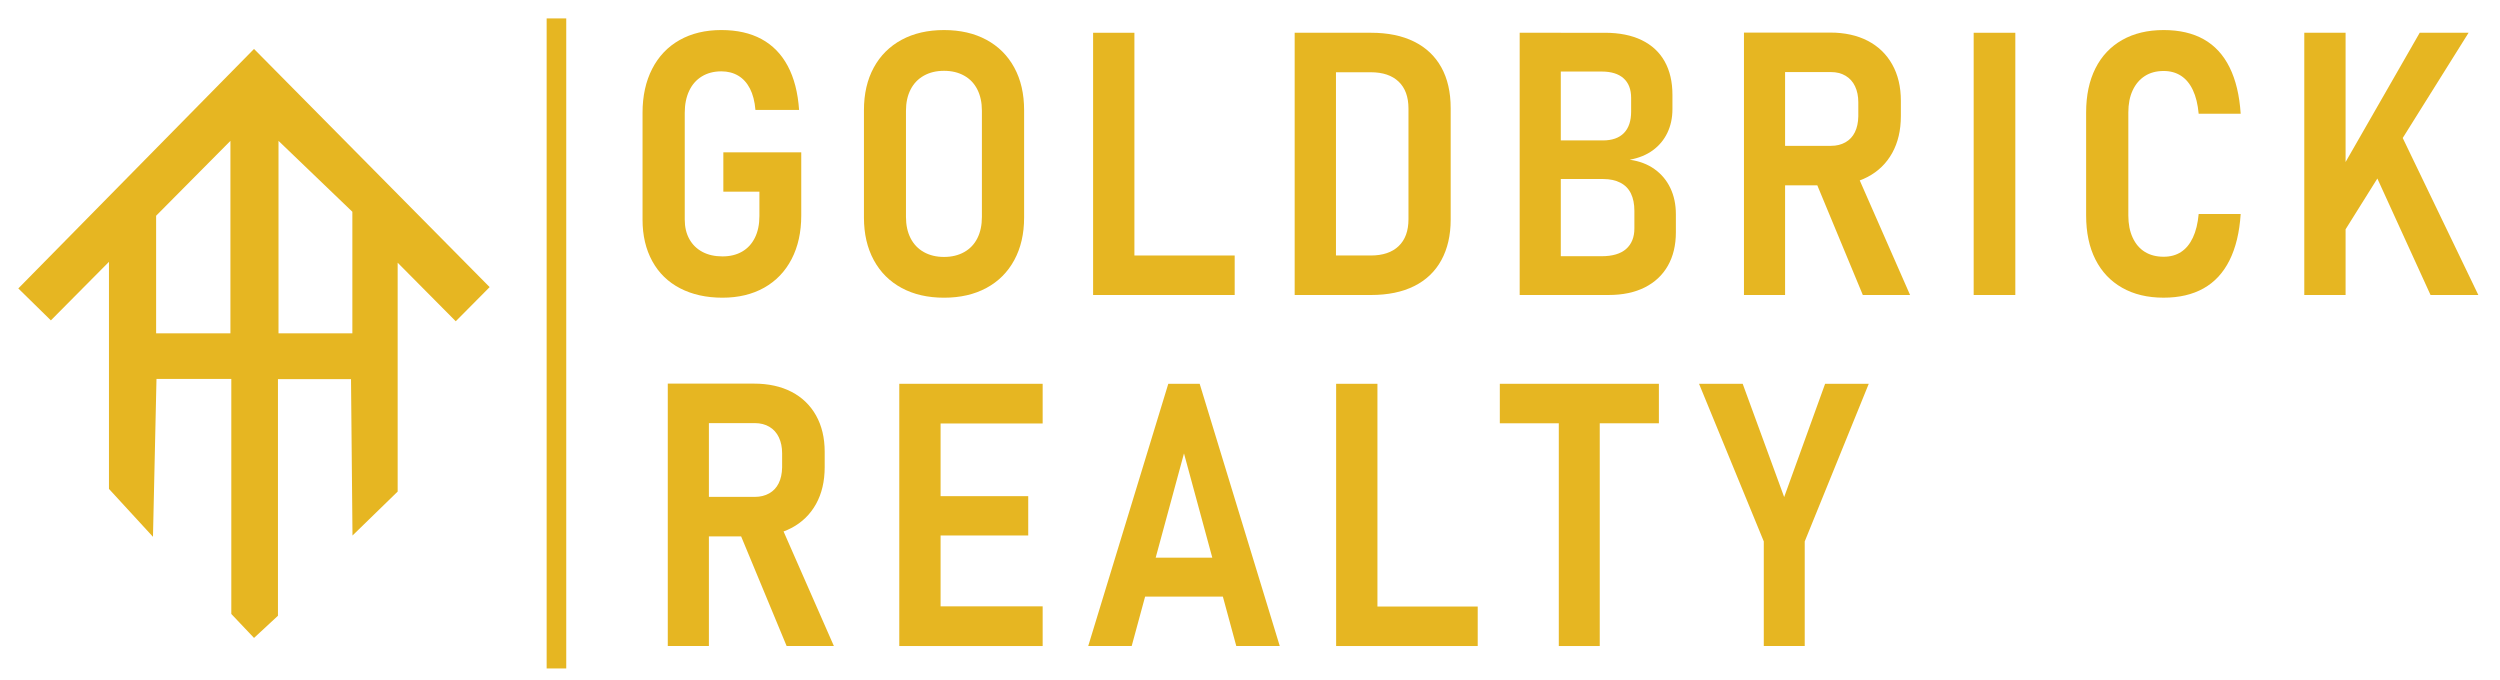 <?xml version="1.0" encoding="UTF-8"?>
<!-- Generator: Adobe Illustrator 16.0.0, SVG Export Plug-In . SVG Version: 6.00 Build 0)  -->
<svg xmlns="http://www.w3.org/2000/svg" xmlns:xlink="http://www.w3.org/1999/xlink" version="1.1" id="Layer_1" x="0px" y="0px" width="479.055px" height="130.394px" viewBox="0 0 479.055 130.394" xml:space="preserve">
<g>
	<path fill="#E6B622" d="M153.538,29.19v12.096c0,3.203-0.617,5.991-1.849,8.363c-1.233,2.374-2.984,4.199-5.253,5.478   c-2.27,1.278-4.937,1.918-8.001,1.918c-3.087,0-5.789-0.6-8.104-1.797c-2.316-1.198-4.095-2.931-5.339-5.202   c-1.244-2.269-1.866-4.924-1.866-7.965v-20.46c0-3.225,0.616-6.036,1.848-8.433c1.233-2.396,2.984-4.233,5.253-5.512   c2.269-1.278,4.937-1.918,8.001-1.918c2.995,0,5.558,0.577,7.689,1.728c2.131,1.152,3.807,2.868,5.029,5.149   c1.221,2.281,1.947,5.092,2.177,8.433h-8.363c-0.138-1.636-0.49-3-1.053-4.095c-0.566-1.094-1.314-1.918-2.247-2.471   c-0.933-0.553-2.011-0.83-3.231-0.83c-1.429,0-2.674,0.323-3.733,0.968c-1.06,0.646-1.873,1.567-2.436,2.765   c-0.565,1.199-0.847,2.604-0.847,4.216v20.46c0,1.429,0.293,2.673,0.881,3.732c0.587,1.061,1.422,1.878,2.505,2.455   c1.083,0.575,2.362,0.864,3.836,0.864c1.452,0,2.707-0.305,3.768-0.916c1.059-0.61,1.877-1.497,2.453-2.661   c0.576-1.163,0.864-2.552,0.864-4.165v-4.666h-6.912V29.19H153.538z"></path>
	<path fill="#E6B622" d="M172.774,55.18c-2.305-1.244-4.084-3.024-5.34-5.339c-1.256-2.316-1.883-5.029-1.883-8.139V21.104   c0-3.133,0.627-5.852,1.883-8.156c1.256-2.304,3.035-4.078,5.34-5.322c2.303-1.245,5.011-1.866,8.122-1.866   c3.11,0,5.817,0.622,8.122,1.866c2.304,1.244,4.083,3.019,5.339,5.322c1.256,2.304,1.884,5.022,1.884,8.156v20.598   c0,3.11-0.628,5.823-1.884,8.139c-1.256,2.315-3.036,4.095-5.339,5.339c-2.304,1.244-5.011,1.866-8.122,1.866   C177.785,57.046,175.078,56.424,172.774,55.18 M184.767,48.302c1.106-0.622,1.947-1.509,2.523-2.661   c0.576-1.152,0.864-2.511,0.864-4.078V21.207c0-1.543-0.289-2.891-0.864-4.043c-0.576-1.152-1.417-2.04-2.523-2.662   s-2.396-0.933-3.871-0.933c-1.475,0-2.765,0.311-3.871,0.933s-1.953,1.51-2.54,2.662s-0.881,2.5-0.881,4.043v20.356   c0,1.567,0.293,2.926,0.881,4.078c0.587,1.152,1.434,2.039,2.54,2.661s2.396,0.933,3.871,0.933   C182.37,49.235,183.661,48.924,184.767,48.302"></path>
	<path fill="#E6B622" d="M209.463,6.278h7.914v50.25h-7.914V6.278z M213.161,48.959h23.432v7.569h-23.432V48.959z"></path>
	<path fill="#E6B622" d="M248.087,6.278h7.914v50.25h-7.914V6.278z M252.925,48.959h9.746c2.304,0,4.083-0.599,5.339-1.797   c1.256-1.197,1.884-2.915,1.884-5.149v-21.22c0-2.235-0.628-3.951-1.884-5.15c-1.256-1.197-3.035-1.797-5.339-1.797h-9.746V6.278   h9.815c3.202,0,5.944,0.564,8.225,1.692c2.281,1.129,4.021,2.771,5.22,4.926c1.197,2.154,1.797,4.763,1.797,7.827v21.358   c0,2.995-0.594,5.581-1.781,7.759c-1.186,2.177-2.92,3.836-5.201,4.977c-2.28,1.141-5.045,1.711-8.294,1.711h-9.78V48.959z"></path>
	<path fill="#E6B622" d="M291.203,6.277h7.88v50.25h-7.88V6.277z M295.558,49.097h11.335c2.098,0,3.67-0.467,4.718-1.4   c1.049-0.933,1.573-2.24,1.573-3.922v-3.387c0-1.29-0.22-2.39-0.657-3.3c-0.438-0.91-1.111-1.601-2.021-2.074   c-0.91-0.472-2.01-0.708-3.3-0.708h-11.647v-7.396h11.578c1.773,0,3.121-0.472,4.043-1.417c0.922-0.944,1.382-2.315,1.382-4.112   v-2.626c0-1.635-0.483-2.886-1.451-3.75c-0.967-0.864-2.361-1.296-4.181-1.296h-11.371v-7.43h11.958   c2.788,0,5.149,0.473,7.085,1.417c1.935,0.945,3.397,2.304,4.389,4.078c0.99,1.774,1.486,3.906,1.486,6.393v2.73   c0,1.682-0.323,3.197-0.968,4.544c-0.646,1.349-1.572,2.466-2.782,3.353c-1.21,0.887-2.69,1.492-4.441,1.814   c1.844,0.254,3.427,0.853,4.753,1.797c1.324,0.945,2.338,2.155,3.04,3.629c0.703,1.475,1.056,3.145,1.056,5.011V44.5   c0,2.488-0.514,4.631-1.538,6.428c-1.026,1.797-2.501,3.179-4.424,4.147c-1.925,0.968-4.234,1.452-6.93,1.452h-12.684V49.097z"></path>
	<path fill="#E6B622" d="M334.182,6.243h7.88v50.284h-7.88V6.243z M337.638,27.946h13.236c1.037,0,1.953-0.225,2.747-0.674   c0.795-0.449,1.4-1.094,1.814-1.936c0.415-0.841,0.634-1.849,0.657-3.024v-2.73c0-1.152-0.208-2.166-0.622-3.041   c-0.415-0.876-1.02-1.55-1.814-2.022c-0.795-0.472-1.723-0.708-2.782-0.708h-13.236V6.243h13.063c2.765,0,5.161,0.524,7.188,1.573   c2.027,1.048,3.594,2.557,4.7,4.526c1.105,1.97,1.659,4.292,1.659,6.964v2.938c0,2.719-0.554,5.075-1.659,7.068   c-1.106,1.993-2.679,3.525-4.718,4.597c-2.039,1.071-4.429,1.607-7.171,1.607h-13.063V27.946z M347.591,33.96l7.811-1.59   l10.61,24.158h-9.055L347.591,33.96z"></path>
	<rect x="378.198" y="6.278" fill="#E6B622" width="7.982" height="50.25"></rect>
	<path fill="#E6B622" d="M406.66,55.145c-2.234-1.267-3.945-3.076-5.132-5.426c-1.187-2.35-1.78-5.161-1.78-8.433V21.553   c0-3.272,0.594-6.088,1.78-8.45c1.187-2.362,2.897-4.176,5.132-5.443s4.885-1.901,7.949-1.901c3.019,0,5.581,0.594,7.689,1.78   c2.107,1.187,3.755,2.978,4.942,5.374c1.186,2.396,1.895,5.357,2.124,8.881h-8.052c-0.161-1.796-0.529-3.306-1.106-4.527   c-0.575-1.221-1.335-2.137-2.279-2.748c-0.945-0.611-2.052-0.916-3.318-0.916c-1.406,0-2.609,0.323-3.611,0.968   c-1.003,0.645-1.78,1.561-2.333,2.747c-0.554,1.187-0.83,2.598-0.83,4.234v19.733c0,1.636,0.276,3.053,0.83,4.25   c0.553,1.199,1.33,2.108,2.333,2.73c1.002,0.622,2.205,0.933,3.611,0.933c1.29,0,2.402-0.305,3.335-0.916   c0.934-0.61,1.688-1.526,2.263-2.748c0.577-1.221,0.945-2.73,1.106-4.527h8.052c-0.229,3.525-0.944,6.486-2.142,8.882   c-1.198,2.396-2.857,4.188-4.977,5.374c-2.12,1.187-4.665,1.78-7.638,1.78C411.545,57.046,408.895,56.413,406.66,55.145"></path>
	<path fill="#E6B622" d="M441.552,6.277h7.914v50.25h-7.914V6.277z M447.358,34.72L463.67,6.277h9.365l-25.781,41.195L447.358,34.72   z M453.579,29.882l6.014-5.149l15.31,31.794h-9.158L453.579,29.882z"></path>
	<path fill="#E6B622" d="M127.961,73.509h7.88v50.285h-7.88V73.509z M131.417,95.212h13.236c1.037,0,1.953-0.225,2.748-0.674   s1.399-1.094,1.814-1.935s0.634-1.849,0.657-3.024v-2.73c0-1.151-0.208-2.165-0.622-3.041c-0.415-0.875-1.02-1.549-1.814-2.021   s-1.723-0.709-2.782-0.709h-13.236v-7.568h13.063c2.765,0,5.161,0.524,7.188,1.572c2.027,1.049,3.595,2.558,4.701,4.527   c1.105,1.97,1.659,4.291,1.659,6.964v2.938c0,2.718-0.553,5.074-1.659,7.066c-1.106,1.993-2.679,3.525-4.718,4.597   c-2.039,1.072-4.43,1.606-7.171,1.606h-13.063V95.212z M141.37,101.226l7.811-1.59l10.61,24.158h-9.055L141.37,101.226z"></path>
	<path fill="#E6B622" d="M172.322,73.543h7.914v50.25h-7.914V73.543z M175.847,73.543h23.949v7.604h-23.949V73.543z M175.847,95.075   h21.185v7.534h-21.185V95.075z M175.847,116.19h23.949v7.604h-23.949V116.19z"></path>
	<path fill="#E6B622" d="M223.871,73.543h6.014l15.345,50.25H236.9l-10.022-36.909l-10.022,36.909h-8.329L223.871,73.543z    M216.89,106.859h20.355v7.465H216.89V106.859z"></path>
	<path fill="#E6B622" d="M256.033,73.543h7.914v50.25h-7.914V73.543z M259.73,116.225h23.432v7.568H259.73V116.225z"></path>
	<path fill="#E6B622" d="M287.398,73.543h30.481v7.568h-30.481V73.543z M298.7,77.691h7.845v46.103H298.7V77.691z"></path>
	<polygon fill="#E6B622" points="345.825,103.749 345.825,123.794 337.98,123.794 337.98,103.749 325.573,73.544 333.938,73.544    341.886,95.248 349.731,73.544 358.094,73.544  "></polygon>
	<path fill="#E6B622" d="M48.676,9.379L3.508,55.272l6.24,6.119L20.88,50.172v43.513l8.433,9.179l0.674-30.255h14.337v45.041   l4.353,4.591l4.586-4.25V72.646h13.999l0.284,29.973l8.655-8.424V50.343l11.131,11.218l6.494-6.544L48.676,9.379z M44.154,63.875   H29.917V41.34l14.237-14.348V63.875z M67.52,63.875H53.367V26.992L67.52,40.58V63.875z"></path>
	<rect x="104.75" y="3.529" fill="#E6B622" width="3.756" height="124.562"></rect>
</g>
</svg>

